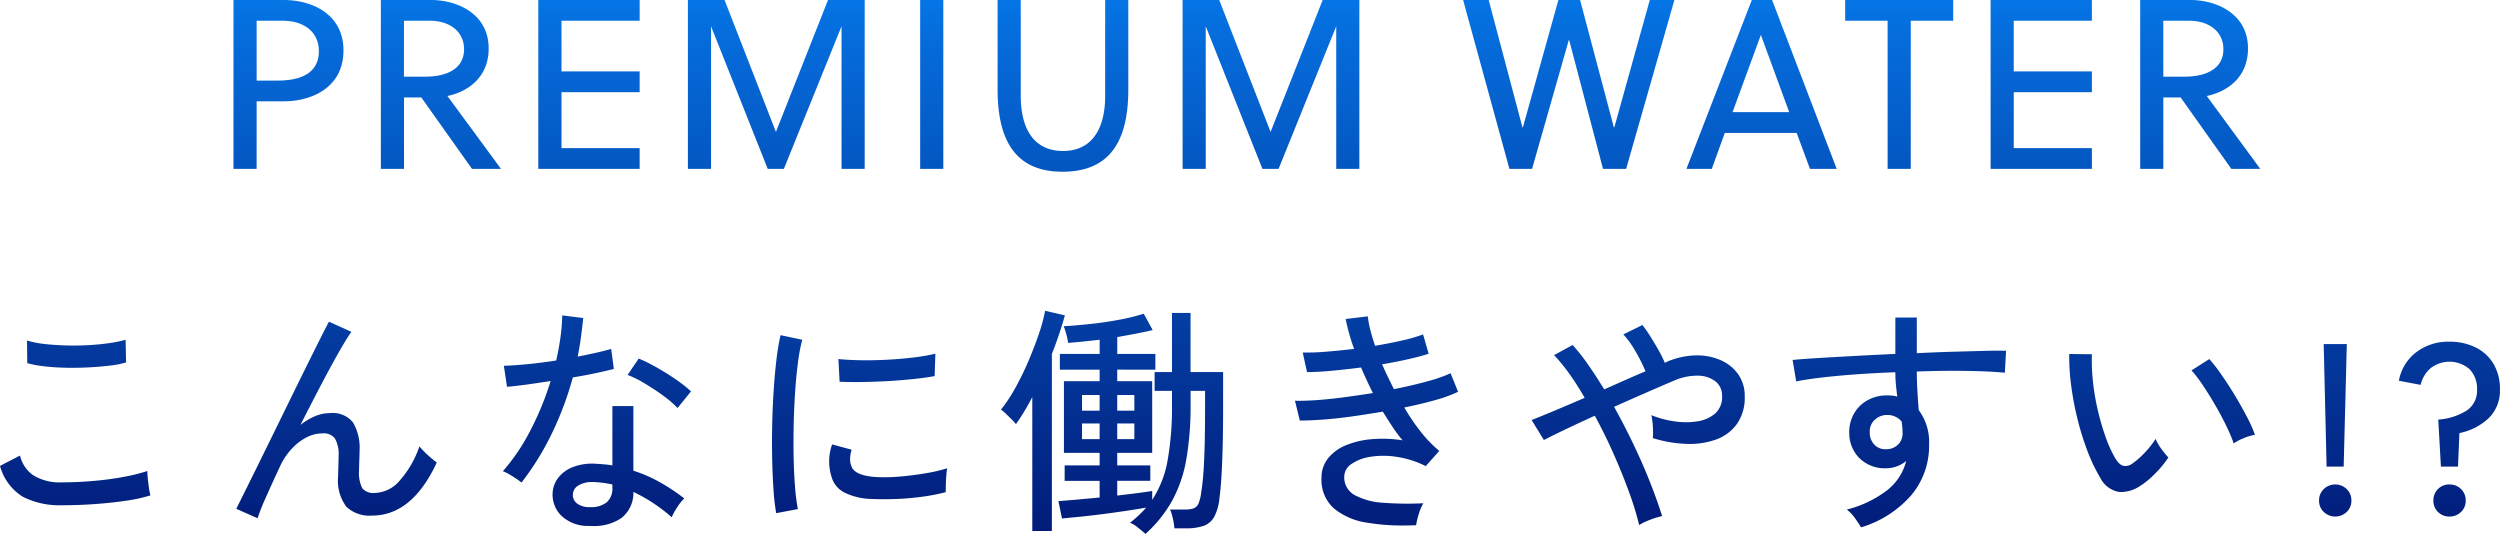 <svg xmlns="http://www.w3.org/2000/svg" xmlns:xlink="http://www.w3.org/1999/xlink" width="290.219" height="61.979" viewBox="0 0 290.219 61.979">
  <defs>
    <linearGradient id="linear-gradient" x1="0.5" y1="1" x2="0.5" gradientUnits="objectBoundingBox">
      <stop offset="0" stop-color="#021b79"/>
      <stop offset="0.929" stop-color="#056cdb"/>
      <stop offset="1" stop-color="#0575e6"/>
    </linearGradient>
  </defs>
  <path id="交差_3" data-name="交差 3" d="M156.968,233.652a3.083,3.083,0,0,0-.924-.56q.532-.42.994-.854t.882-.91q-.953.169-2.255.364t-2.7.378q-1.4.181-2.66.308t-2.156.21l-.42-2.016q.784-.055,2.072-.168t2.716-.252V228.22h-4.06v-1.792h4.06v-1.456h-4.144v-8.316h4.144v-1.344H147.9v-1.821h4.62V211.84q-1.007.112-1.931.21t-1.736.154a6.409,6.409,0,0,0-.2-.98,6.476,6.476,0,0,0-.308-.951q1.427-.085,3.122-.266t3.332-.49a23.246,23.246,0,0,0,2.842-.7l1.036,1.9q-.841.2-1.9.406t-2.212.407v1.959h4.424v1.821H154.56v1.344h4.06v8.316h-4.06v1.456H158.4v1.792H154.56v1.708q1.233-.14,2.325-.281t1.735-.252v1.037a12.237,12.237,0,0,0,1.778-4.522,35.477,35.477,0,0,0,.518-6.65v-1.484H158.9v-2.183h2.016v-6.861h2.156v6.861h3.78v3.947q0,2.857-.056,4.858t-.14,3.374q-.084,1.372-.224,2.408a5.844,5.844,0,0,1-.616,2.226,2.29,2.29,0,0,1-1.246,1.05,6.344,6.344,0,0,1-2.058.28H161.2a7.2,7.2,0,0,0-.183-1.148,5.563,5.563,0,0,0-.321-1.036h1.652a3.216,3.216,0,0,0,1.093-.14,1.024,1.024,0,0,0,.56-.573,4.794,4.794,0,0,0,.308-1.274q.14-.84.238-2.044t.155-3.122q.055-1.918.056-4.858v-1.764h-1.68v1.484a36.828,36.828,0,0,1-.49,6.426,15.672,15.672,0,0,1-1.638,4.816,15.191,15.191,0,0,1-3.109,3.878Q157.528,234.1,156.968,233.652Zm-2.408-10.275h1.988v-1.821H154.56Zm-4.088,0h2.044v-1.821h-2.044Zm4.088-3.3h1.988v-1.82H154.56Zm-4.088,0h2.044v-1.82h-2.044ZM144.7,234.044V218.5q-.475.9-.952,1.694t-.951,1.443a4.6,4.6,0,0,0-.476-.532q-.336-.336-.686-.672a3.911,3.911,0,0,0-.574-.476,17.624,17.624,0,0,0,1.666-2.52,33.266,33.266,0,0,0,1.525-3.122q.7-1.638,1.219-3.178a18.7,18.7,0,0,0,.714-2.66l2.3.533q-.279,1.007-.658,2.142t-.854,2.337v20.552ZM240.24,232.6a5,5,0,0,0-.98-1.05,12.849,12.849,0,0,0,4.76-2.3,6.276,6.276,0,0,0,2.129-3.332,3.671,3.671,0,0,1-2.324.84,4.2,4.2,0,0,1-3.066-1.134,4.1,4.1,0,0,1-1.218-2.926,4.31,4.31,0,0,1,.532-2.255,4.075,4.075,0,0,1,1.568-1.568,4.56,4.56,0,0,1,2.3-.574q.308,0,.6.029a2.945,2.945,0,0,1,.574.112q-.085-.644-.154-1.358t-.07-1.47q-2.3.084-4.466.238t-3.991.365q-1.82.209-3.052.462l-.42-2.492q1.12-.112,2.983-.224t4.186-.238q2.323-.127,4.76-.239v-4.227h2.492v4.144q2.128-.112,4.1-.168l3.6-.1q1.624-.042,2.66-.013l-.14,2.548q-1.708-.167-4.438-.21t-5.782.069q0,1.092.069,2.255t.155,2.226a6.2,6.2,0,0,1,1.2,3.976,8.9,8.9,0,0,1-2.085,5.922,12.505,12.505,0,0,1-5.81,3.71Q240.66,233.2,240.24,232.6Zm2.255-11.466a1.812,1.812,0,0,0-.574,1.455,1.991,1.991,0,0,0,.532,1.428,1.757,1.757,0,0,0,1.4.532,1.937,1.937,0,0,0,1.358-.545,1.8,1.8,0,0,0,.518-1.33q0-.308-.028-.644t-.084-.7a2.126,2.126,0,0,0-1.652-.756A2.078,2.078,0,0,0,242.494,221.136ZM93.212,233.456a4.479,4.479,0,0,1-3.122-1.134,3.428,3.428,0,0,1-1.078-2.618,3.161,3.161,0,0,1,.6-1.764,3.853,3.853,0,0,1,1.68-1.288,6.165,6.165,0,0,1,2.674-.42c.336.019.672.042,1.008.07s.662.069.98.126V219.54h2.435v7.5a16.747,16.747,0,0,1,3.136,1.373,22.316,22.316,0,0,1,2.772,1.848,5.479,5.479,0,0,0-.826,1.036,7.44,7.44,0,0,0-.63,1.148,18.963,18.963,0,0,0-4.452-2.94,3.665,3.665,0,0,1-1.4,3.038,5.621,5.621,0,0,1-3.408.917Q93.4,233.463,93.212,233.456Zm-1.176-4.719a1.277,1.277,0,0,0-.671,1.05,1.235,1.235,0,0,0,.49,1.064,2.381,2.381,0,0,0,1.526.42,2.944,2.944,0,0,0,1.9-.546,2.123,2.123,0,0,0,.672-1.75v-.337a13.5,13.5,0,0,0-2.156-.28l-.138,0A3.031,3.031,0,0,0,92.036,228.738Zm91.546,4.341a7.8,7.8,0,0,1-3.892-1.68,4.436,4.436,0,0,1-1.415-3.514,3.548,3.548,0,0,1,.785-2.309,5.185,5.185,0,0,1,2.113-1.512,10.107,10.107,0,0,1,3.024-.686,14.7,14.7,0,0,1,3.487.139,16.043,16.043,0,0,1-1.176-1.582q-.56-.853-1.12-1.75-1.793.308-3.585.56t-3.36.364q-1.567.112-2.688.112l-.56-2.3q1.037.028,2.479-.07t3.136-.322q1.694-.224,3.43-.5-.364-.728-.714-1.484t-.658-1.483q-1.736.223-3.389.378t-2.884.154l-.5-2.268a27.114,27.114,0,0,0,2.744-.1q1.567-.127,3.219-.322a23.326,23.326,0,0,1-.979-3.472l2.576-.308a9.647,9.647,0,0,0,.28,1.554q.224.882.56,1.862,1.681-.281,3.15-.617a18.41,18.41,0,0,0,2.422-.7l.644,2.24q-.925.308-2.338.63t-3.066.6q.308.7.658,1.428t.715,1.456q2.128-.421,3.892-.911a16.785,16.785,0,0,0,2.688-.938l.868,2.156a15.779,15.779,0,0,1-2.618.952q-1.666.475-3.625.868a23.674,23.674,0,0,0,1.931,2.842,14.573,14.573,0,0,0,2.129,2.2l-1.569,1.764a11.262,11.262,0,0,0-3.4-1.078,9.83,9.83,0,0,0-3.052,0,5.2,5.2,0,0,0-2.183.841,1.772,1.772,0,0,0-.826,1.47,2.321,2.321,0,0,0,1.232,2.142,7.907,7.907,0,0,0,3.317.882,37.63,37.63,0,0,0,4.634.056,5.6,5.6,0,0,0-.545,1.288,7.6,7.6,0,0,0-.294,1.26q-.78.034-1.517.034A24.2,24.2,0,0,1,183.582,233.078Zm30.408-3.514q-.771-2.128-1.792-4.438T210,220.66q-1.9.868-3.486,1.624t-2.422,1.2l-1.428-2.324q1.008-.393,2.646-1.078t3.515-1.5q-.868-1.512-1.778-2.786a18.954,18.954,0,0,0-1.777-2.17l2.156-1.176a22.132,22.132,0,0,1,1.82,2.31q.925,1.33,1.849,2.842,1.26-.56,2.492-1.106t2.3-.995a19.092,19.092,0,0,0-1.2-2.38,10.521,10.521,0,0,0-1.372-1.9l2.212-1.092a15.05,15.05,0,0,1,.9,1.288q.475.756.938,1.568a15.056,15.056,0,0,1,.77,1.54l.2-.112a9.059,9.059,0,0,1,3.346-.756,6.83,6.83,0,0,1,2.912.546,4.831,4.831,0,0,1,2.057,1.652,4.35,4.35,0,0,1,.756,2.562,5.3,5.3,0,0,1-.91,3.206,5.124,5.124,0,0,1-2.435,1.806,9.123,9.123,0,0,1-3.431.5,14.6,14.6,0,0,1-3.892-.672,8.039,8.039,0,0,0,0-1.344,8.446,8.446,0,0,0-.168-1.316,11.405,11.405,0,0,0,2.66.714,8.678,8.678,0,0,0,2.688,0,4.063,4.063,0,0,0,2.057-.91,2.539,2.539,0,0,0,.8-2.016A2.074,2.074,0,0,0,224,216.67a3.36,3.36,0,0,0-1.988-.658,6.621,6.621,0,0,0-2.716.532q-1.26.533-3.15,1.358t-3.906,1.723q1.2,2.156,2.282,4.424t1.918,4.4q.84,2.128,1.372,3.864a9.007,9.007,0,0,0-1.372.42,6.939,6.939,0,0,0-1.288.616A35.324,35.324,0,0,0,213.99,229.564ZM52.3,231.468q.308-.644.966-1.96t1.526-3.08q.868-1.764,1.849-3.766l1.96-4q.979-2,1.861-3.78t1.554-3.122q.672-1.343,1.036-2.016l2.6,1.176q-.589.84-1.541,2.52t-2.085,3.85q-1.134,2.169-2.282,4.438a7.19,7.19,0,0,1,1.68-1.008,4.516,4.516,0,0,1,1.764-.364,3.007,3.007,0,0,1,2.66,1.092,5.78,5.78,0,0,1,.756,3.276q0,.42-.028,1.12t-.028,1.148a3.97,3.97,0,0,0,.378,2.1,1.7,1.7,0,0,0,1.47.532,3.94,3.94,0,0,0,2.9-1.47,11.547,11.547,0,0,0,2.254-3.934,9.919,9.919,0,0,0,.994,1.021,13.181,13.181,0,0,0,1.022.854q-2.857,6.16-7.532,6.161a3.928,3.928,0,0,1-2.94-1.008,5.016,5.016,0,0,1-.98-3.528c0-.149.005-.373.014-.672s.019-.607.028-.924.014-.579.014-.784a3.677,3.677,0,0,0-.42-2.03,1.618,1.618,0,0,0-1.428-.6,4.065,4.065,0,0,0-1.946.5,6.329,6.329,0,0,0-1.708,1.358,7.624,7.624,0,0,0-1.246,1.862q-.952,2.044-1.652,3.612a26.849,26.849,0,0,0-1.008,2.52Zm255.584.364a1.787,1.787,0,0,1-.532-1.316,1.82,1.82,0,0,1,.532-1.344,1.784,1.784,0,0,1,1.316-.533,1.868,1.868,0,0,1,1.358.533,1.8,1.8,0,0,1,.546,1.344,1.765,1.765,0,0,1-.546,1.316,1.871,1.871,0,0,1-1.358.532A1.787,1.787,0,0,1,307.888,231.832Zm-13.258,0a1.762,1.762,0,0,1-.546-1.316,1.794,1.794,0,0,1,.546-1.344,1.926,1.926,0,0,1,2.659,0,1.794,1.794,0,0,1,.546,1.344,1.762,1.762,0,0,1-.546,1.316,1.928,1.928,0,0,1-2.659,0ZM114.66,229.27q-.112-1.609-.154-3.528t0-3.962q.042-2.044.168-4T115,214.15a25.434,25.434,0,0,1,.476-2.841l2.52.532a19.569,19.569,0,0,0-.49,2.59q-.211,1.581-.337,3.471T117,221.794q-.042,2,0,3.864t.167,3.374a21.669,21.669,0,0,0,.322,2.464l-2.52.476A25.879,25.879,0,0,1,114.66,229.27Zm-87.122.813a6.071,6.071,0,0,1-2.674-3.6l2.324-1.2a3.841,3.841,0,0,0,1.568,2.31,5.842,5.842,0,0,0,3.3.8q1.82,0,3.71-.167t3.514-.476a19.985,19.985,0,0,0,2.688-.672c0,.187.018.476.056.868s.084.774.139,1.147a5.415,5.415,0,0,0,.168.812,17.779,17.779,0,0,1-2.8.616q-1.681.252-3.612.392t-3.865.14A9.415,9.415,0,0,1,27.538,230.082Zm98.434.238a7.477,7.477,0,0,1-3.08-.742,2.924,2.924,0,0,1-1.512-1.89,5.845,5.845,0,0,1,.084-3.7l2.268.616a3.446,3.446,0,0,0-.182,1.134,2.144,2.144,0,0,0,.21.911q.448.952,2.688,1.12a18.979,18.979,0,0,0,2.8-.042q1.54-.126,3.024-.378a19.2,19.2,0,0,0,2.548-.588,7.512,7.512,0,0,0-.1.826q-.042.545-.056,1.092c-.009.365-.014.649-.014.854a23.257,23.257,0,0,1-2.954.56q-1.554.2-3.024.238-.629.018-1.215.018Q126.676,230.352,125.972,230.32Zm144.816-.826a3.029,3.029,0,0,1-2.1-1.61,19.544,19.544,0,0,1-1.484-3.093,31.851,31.851,0,0,1-1.162-3.724,34.675,34.675,0,0,1-.742-3.92,25.213,25.213,0,0,1-.224-3.654l2.632.028a22.016,22.016,0,0,0,.113,3.081,27.034,27.034,0,0,0,.545,3.3,29.4,29.4,0,0,0,.9,3.136,14.457,14.457,0,0,0,1.162,2.576q.477.784.98.868a1.321,1.321,0,0,0,1.008-.28,8.9,8.9,0,0,0,1.47-1.3,10.033,10.033,0,0,0,1.219-1.554,5.389,5.389,0,0,0,.658,1.148,8.247,8.247,0,0,0,.826,1.008A11.891,11.891,0,0,1,275,227.422a9.721,9.721,0,0,1-1.862,1.5,3.968,3.968,0,0,1-2,.593A3.2,3.2,0,0,1,270.788,229.494ZM84.812,227.982q-.393-.266-.826-.518a4.833,4.833,0,0,0-.742-.365,23.273,23.273,0,0,0,3.192-4.731,34.281,34.281,0,0,0,2.352-5.74q-1.567.251-2.926.434t-2.142.238l-.364-2.435q1.035-.028,2.66-.182t3.416-.435q.308-1.343.49-2.66a22.461,22.461,0,0,0,.211-2.576l2.435.308q-.112,1.119-.266,2.254t-.378,2.227q1.119-.224,2.128-.448t1.764-.448l.308,2.324q-.868.224-2.113.491t-2.646.49a37.672,37.672,0,0,1-2.479,6.594,31.213,31.213,0,0,1-3.486,5.614A6.837,6.837,0,0,0,84.812,227.982Zm223.412-1.414-.308-5.459a7.153,7.153,0,0,0,3.3-1.05,2.75,2.75,0,0,0,1.2-2.422,3.217,3.217,0,0,0-.868-2.38,3.566,3.566,0,0,0-4.508-.126,3.688,3.688,0,0,0-1.175,1.947l-2.52-.476a5.3,5.3,0,0,1,1.988-3.29,6.087,6.087,0,0,1,3.864-1.246,6.76,6.76,0,0,1,3.038.658,4.954,4.954,0,0,1,2.085,1.9,5.7,5.7,0,0,1,.756,3.01,4.44,4.44,0,0,1-1.26,3.262,6.9,6.9,0,0,1-3.443,1.778l-.168,3.892Zm-13.272,0-.336-14.224H297.3l-.365,14.224Zm-11.592-4.62q-.559-1.176-1.288-2.436t-1.47-2.366a15.246,15.246,0,0,0-1.33-1.75l2.072-1.316a20.74,20.74,0,0,1,1.443,1.876q.8,1.147,1.581,2.45t1.386,2.479a15.858,15.858,0,0,1,.882,1.988,6.244,6.244,0,0,0-1.344.406,5.481,5.481,0,0,0-1.12.6A17.922,17.922,0,0,0,283.36,221.948Zm-181.481-3.6q-1.05-.77-2.184-1.442a12.323,12.323,0,0,0-1.974-.98l1.288-1.9a14.321,14.321,0,0,1,1.484.7q.84.448,1.722.995t1.638,1.106a13.78,13.78,0,0,1,1.232,1.008l-1.568,1.931A11.243,11.243,0,0,0,101.878,218.35Zm20.453-1.638-.14-2.632q1.035.112,2.52.139t3.108-.056q1.624-.084,3.109-.266a22.2,22.2,0,0,0,2.52-.434l-.085,2.6q-1.092.2-2.548.349t-3.024.239q-1.567.084-3,.1l-.551,0Q123.162,216.757,122.332,216.712ZM32.48,215.088q-1.345-.028-2.52-.168a12.086,12.086,0,0,1-1.932-.364L28,211.924a9.937,9.937,0,0,0,1.9.392q1.147.139,2.492.182t2.674-.028q1.33-.07,2.478-.238a13.954,13.954,0,0,0,1.9-.391l.056,2.632a10.4,10.4,0,0,1-1.849.365q-1.147.139-2.491.21-.963.05-1.927.05Q32.861,215.1,32.48,215.088Zm108.192-32.3V172.4h2.688v11.088c0,4.34,1.876,6.439,4.9,6.439s4.9-2.1,4.9-6.439V172.4h2.687v10.388c0,6.16-2.268,9.548-7.644,9.548C142.94,192.336,140.672,188.948,140.672,182.788ZM283.892,192l-5.881-8.288H276V192h-2.687V172.4h5.824c3,0,6.692,1.568,6.692,5.628,0,3.332-2.38,5.012-4.788,5.516L287.252,192ZM276,181.3h2.436c2.6,0,4.536-.952,4.536-3.192,0-1.988-1.6-3.3-3.976-3.3h-3ZM255.948,192V172.4h11.759v2.408h-9.072v5.88h9.072V183.1h-9.072v6.5h9.072V192Zm-11.956,0V174.808h-4.928V172.4h12.543v2.408H246.68V192Zm-9.016,0-1.54-4.172h-8.344L223.58,192H220.64l7.588-19.6h2.352l7.5,19.6Zm-8.987-6.58h6.58l-3.276-8.932h-.028ZM210.952,192l-3.919-14.924h-.057L202.72,192h-2.632l-5.376-19.6h2.967l3.92,14.783h.056l4.117-14.783h2.52l3.919,14.783h.056l4.117-14.783h2.856l-5.6,19.6Zm-30.968,0V175.452L173.292,192h-1.876l-6.58-16.547V192h-2.688V172.4H166.4l5.964,15.315,6.048-15.315h4.256V192Zm-48.3,0V172.4h2.687V192Zm-9.129,0V175.452L115.864,192h-1.877l-6.58-16.547V192H104.72V172.4h4.255l5.964,15.315,6.048-15.315h4.256V192Zm-35.2,0V172.4H99.12v2.408H90.048v5.88H99.12V183.1H90.048v6.5H99.12V192Zm-7.7,0-5.88-8.288H71.764V192H69.076V172.4H74.9c3,0,6.692,1.568,6.692,5.628,0,3.332-2.381,5.012-4.788,5.516L83.02,192Zm-7.9-10.7H74.2c2.6,0,4.536-.952,4.536-3.192,0-1.988-1.6-3.3-3.975-3.3h-3ZM51.968,192V172.4H57.82c3.164,0,6.916,1.568,6.916,5.852,0,4.34-3.724,5.908-6.916,5.908H54.656V192Zm2.688-10.247H57.12c2.715,0,4.76-.9,4.76-3.416,0-2.212-1.708-3.528-4.2-3.528H54.656Z" transform="translate(-24.864 -172.4)" fill="url(#linear-gradient)"/>
</svg>
